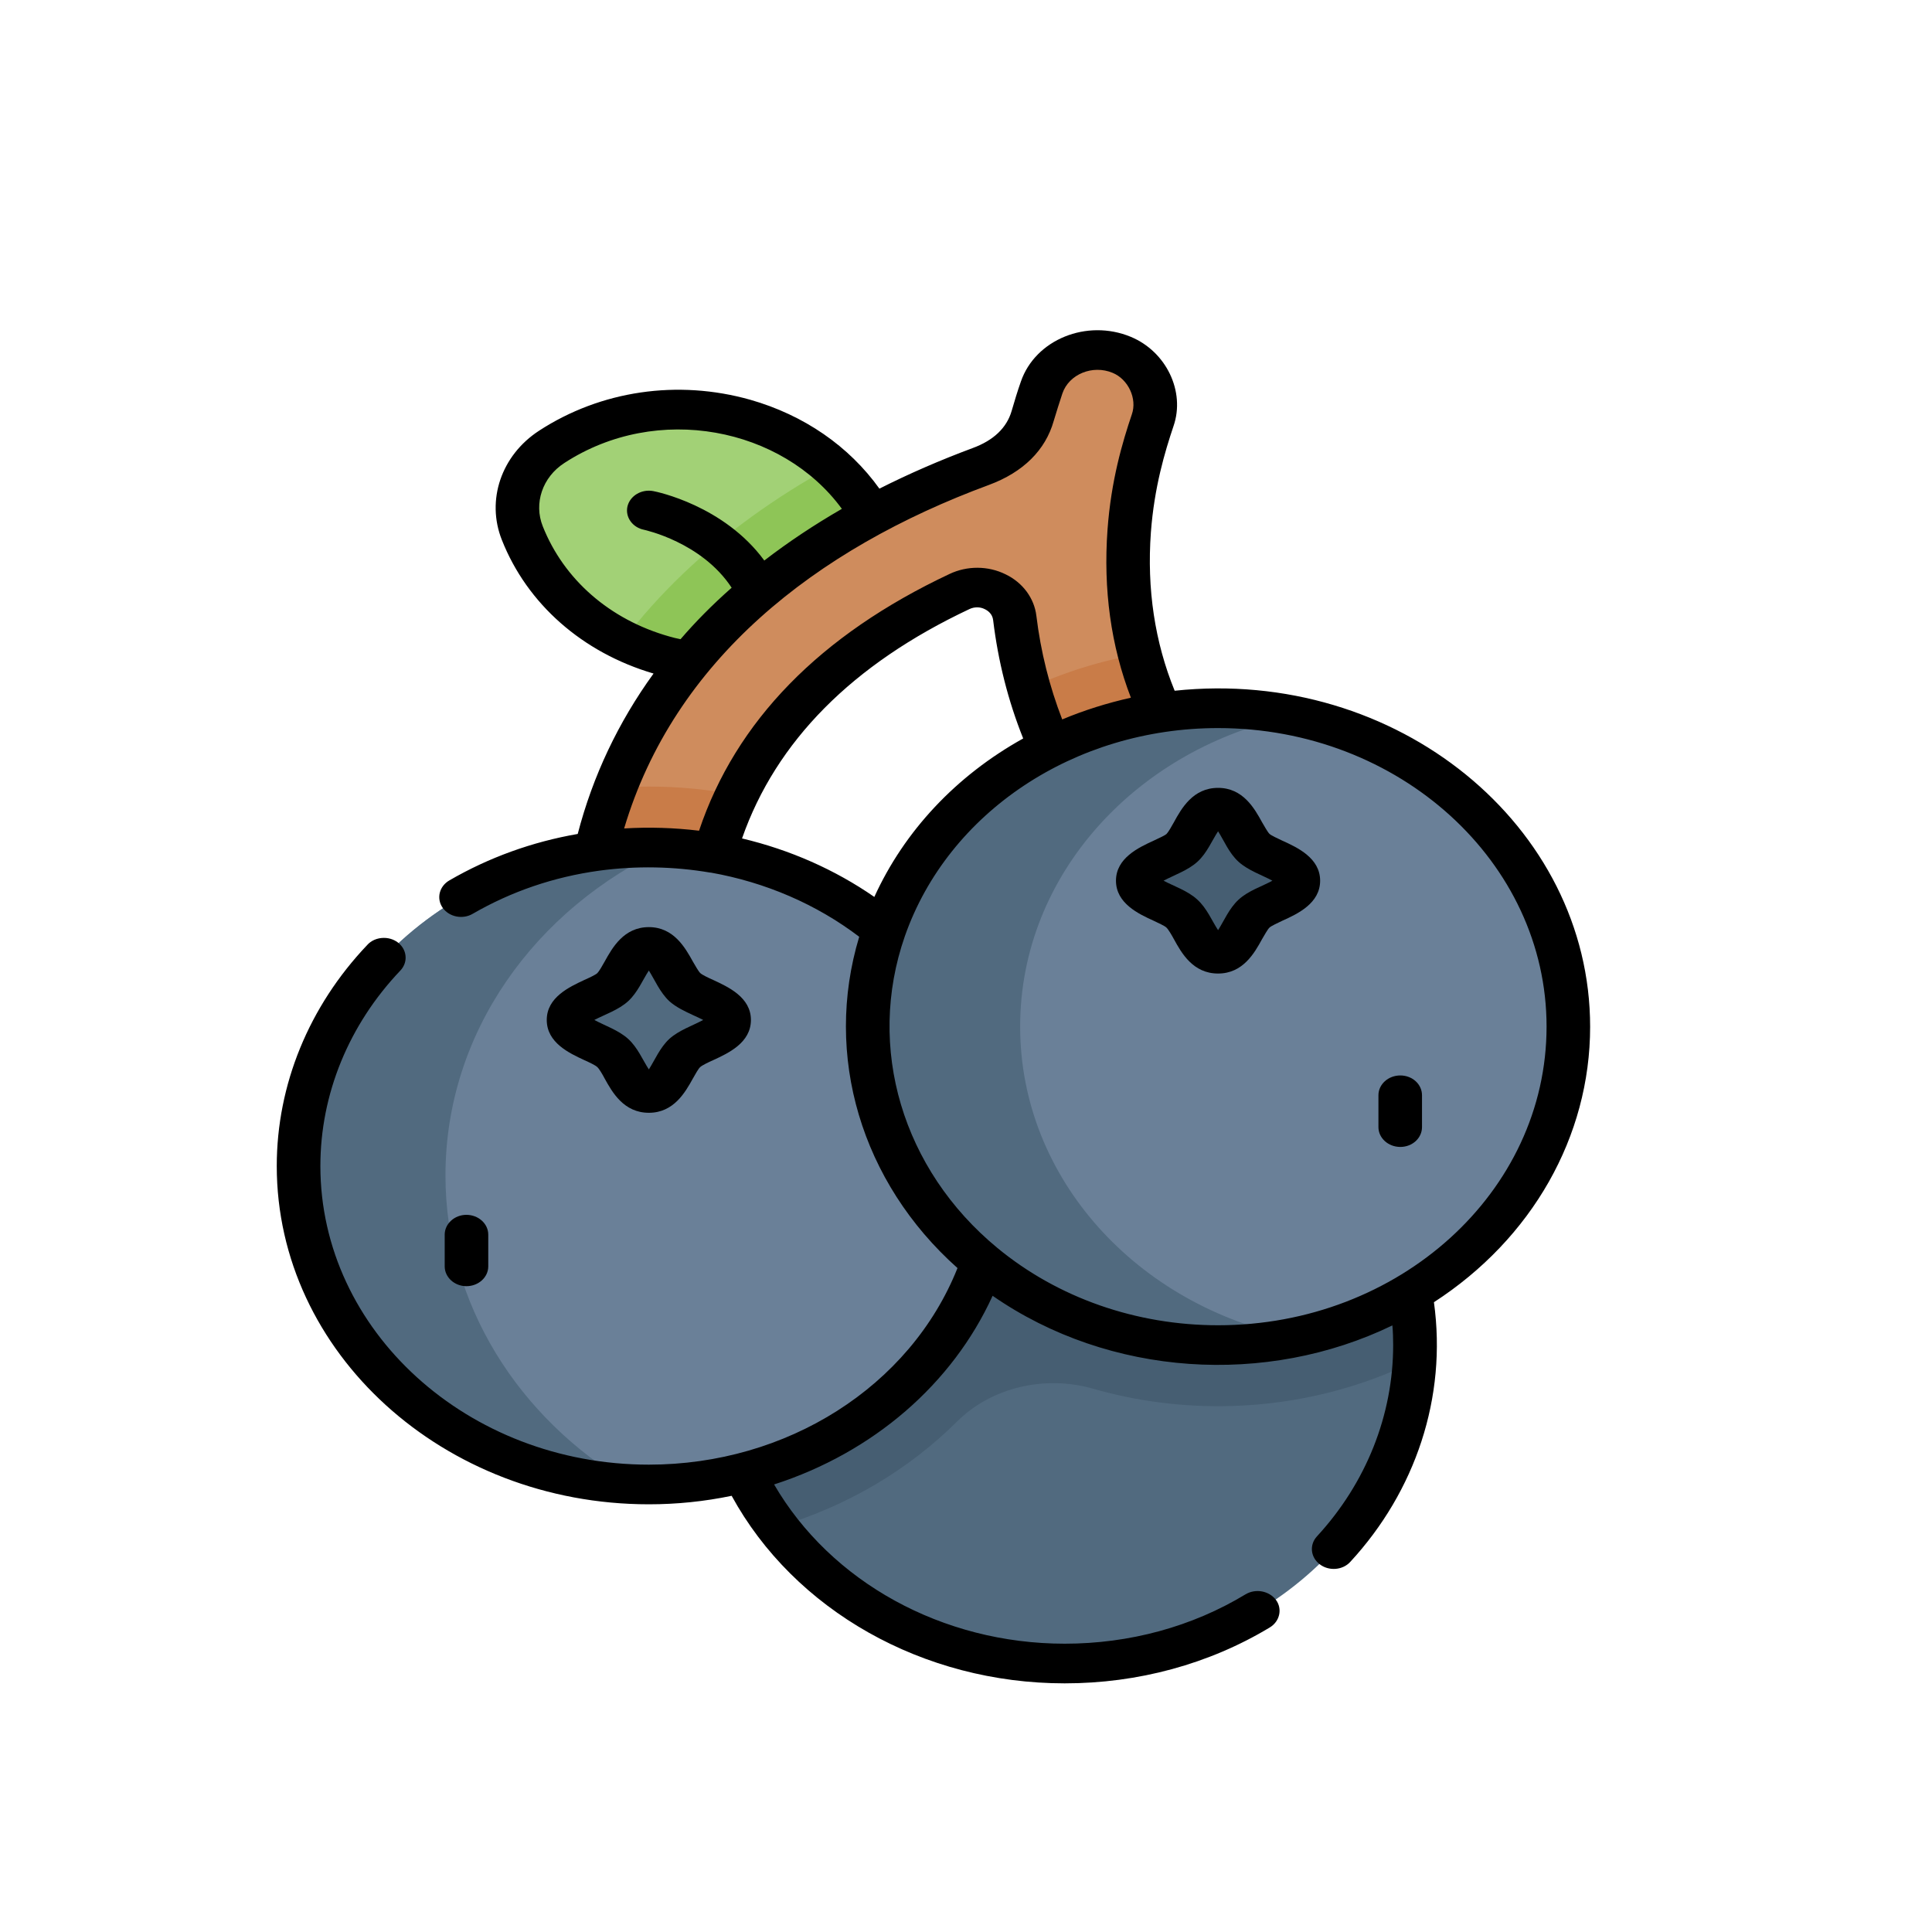 <?xml version="1.0" encoding="UTF-8"?>
<svg xmlns="http://www.w3.org/2000/svg" xmlns:xlink="http://www.w3.org/1999/xlink" width="40px" height="40px" viewBox="0 0 40 40" version="1.1">
<g id="surface1">
<path style=" stroke:none;fill-rule:nonzero;fill:rgb(31.765%,41.569%,49.804%);fill-opacity:1;" d="M 22.051 21.254 C 18.062 21.254 14.797 24.191 14.797 27.848 C 14.797 29.246 15.277 30.547 16.098 31.613 C 17.406 33.32 19.578 34.441 22.051 34.441 C 25.934 34.441 29.102 31.668 29.293 28.18 C 29.301 28.07 29.301 27.961 29.301 27.848 C 29.301 24.207 26.055 21.254 22.051 21.254 Z M 22.051 21.254 "/>
<path style=" stroke:none;fill-rule:nonzero;fill:rgb(27.451%,36.863%,44.706%);fill-opacity:1;" d="M 22.051 21.254 C 18.062 21.254 14.797 24.191 14.797 27.848 C 14.797 29.246 15.277 30.547 16.098 31.613 C 17.539 31.188 18.816 30.426 19.816 29.43 C 20.523 28.727 21.625 28.465 22.625 28.75 C 23.535 29.012 24.512 29.141 25.523 29.109 C 26.883 29.066 28.164 28.734 29.293 28.18 C 29.301 28.07 29.301 27.961 29.301 27.848 C 29.301 24.207 26.055 21.254 22.051 21.254 Z M 22.051 21.254 "/>
<path style=" stroke:none;fill-rule:nonzero;fill:rgb(63.529%,81.961%,46.275%);fill-opacity:1;" d="M 18.043 10.672 C 17.828 10.297 17.547 9.953 17.211 9.656 C 16.715 9.215 16.105 8.871 15.398 8.668 C 13.992 8.27 12.531 8.527 11.422 9.254 C 10.801 9.656 10.555 10.391 10.812 11.039 C 11.184 11.969 11.914 12.77 12.906 13.258 C 13.16 13.383 13.43 13.484 13.715 13.566 C 13.902 13.621 14.09 13.66 14.277 13.691 L 15.223 13.867 C 15.875 13.988 16.551 13.812 17.043 13.402 L 17.617 12.918 C 18.297 12.34 18.473 11.422 18.043 10.672 Z M 18.043 10.672 "/>
<path style=" stroke:none;fill-rule:nonzero;fill:rgb(55.686%,77.255%,34.118%);fill-opacity:1;" d="M 14.277 13.691 L 15.223 13.867 C 15.875 13.988 16.551 13.812 17.043 13.402 L 17.617 12.918 C 18.297 12.34 18.473 11.422 18.043 10.672 C 17.828 10.297 17.547 9.953 17.211 9.656 C 16.047 10.297 15.02 11.039 14.145 11.875 C 13.688 12.312 13.273 12.773 12.906 13.258 C 13.16 13.383 13.43 13.484 13.715 13.566 C 13.902 13.621 14.09 13.66 14.277 13.691 Z M 14.277 13.691 "/>
<path style=" stroke:none;fill-rule:nonzero;fill:rgb(81.176%,54.902%,36.471%);fill-opacity:1;" d="M 24.109 14.953 L 24.027 14.75 C 23.848 14.359 23.703 13.957 23.594 13.539 C 23.387 12.738 23.312 11.887 23.379 10.992 C 23.449 10.043 23.668 9.285 23.867 8.699 C 24.039 8.188 23.758 7.566 23.223 7.344 C 22.562 7.07 21.785 7.387 21.566 8.02 C 21.504 8.199 21.441 8.398 21.383 8.613 C 21.238 9.117 20.84 9.461 20.309 9.656 C 16.773 10.961 13.961 13.16 12.738 16.309 C 12.574 16.73 12.441 17.168 12.336 17.621 L 12.316 17.754 C 12.215 18.41 12.762 19 13.492 19.02 C 14.121 19.039 14.664 18.617 14.742 18.047 L 14.797 17.664 C 14.918 17.238 15.074 16.836 15.254 16.461 C 16.207 14.484 17.945 13.148 19.867 12.246 C 20.355 12.016 20.949 12.297 21.012 12.797 C 21.078 13.367 21.184 13.848 21.301 14.254 C 21.488 14.902 21.703 15.359 21.828 15.688 C 22.027 16.215 22.633 16.523 23.23 16.402 C 23.949 16.258 24.359 15.578 24.109 14.953 Z M 24.109 14.953 "/>
<path style=" stroke:none;fill-rule:nonzero;fill:rgb(78.824%,48.627%,28.235%);fill-opacity:1;" d="M 12.316 17.754 C 12.215 18.41 12.762 19 13.492 19.02 C 14.121 19.039 14.664 18.617 14.742 18.047 L 14.797 17.664 C 14.918 17.238 15.074 16.836 15.254 16.461 C 14.668 16.344 14.059 16.285 13.434 16.285 C 13.199 16.285 12.969 16.293 12.738 16.309 C 12.574 16.73 12.441 17.168 12.336 17.621 Z M 12.316 17.754 "/>
<path style=" stroke:none;fill-rule:nonzero;fill:rgb(78.824%,48.627%,28.235%);fill-opacity:1;" d="M 21.828 15.688 C 22.027 16.215 22.633 16.523 23.23 16.402 C 23.949 16.258 24.359 15.578 24.109 14.953 L 24.027 14.75 C 23.848 14.359 23.703 13.957 23.594 13.539 C 22.785 13.68 22.016 13.922 21.301 14.254 C 21.488 14.902 21.703 15.359 21.828 15.688 Z M 21.828 15.688 "/>
<path style=" stroke:none;fill-rule:nonzero;fill:rgb(41.569%,50.196%,59.608%);fill-opacity:1;" d="M 13.789 17.555 C 13.672 17.551 13.551 17.547 13.434 17.547 C 9.445 17.547 6.18 20.484 6.18 24.141 C 6.18 27.648 9.203 30.535 13.035 30.723 C 13.168 30.73 13.301 30.734 13.434 30.734 C 17.438 30.734 20.684 27.781 20.684 24.141 C 20.684 20.609 17.629 17.723 13.789 17.555 Z M 13.789 17.555 "/>
<path style=" stroke:none;fill-rule:nonzero;fill:rgb(31.765%,41.569%,49.804%);fill-opacity:1;" d="M 9.223 24.336 C 9.223 21.371 11.082 18.812 13.789 17.555 C 13.672 17.551 13.551 17.547 13.434 17.547 C 9.445 17.547 6.18 20.484 6.18 24.141 C 6.18 27.648 9.203 30.535 13.035 30.723 C 10.738 29.363 9.223 27.004 9.223 24.336 Z M 9.223 24.336 "/>
<path style=" stroke:none;fill-rule:nonzero;fill:rgb(41.569%,50.196%,59.608%);fill-opacity:1;" d="M 26.797 14.82 C 26.289 14.719 25.758 14.664 25.219 14.664 C 21.23 14.664 17.965 17.598 17.965 21.254 C 17.965 24.883 21.199 27.848 25.219 27.848 C 25.758 27.848 26.285 27.793 26.797 27.691 C 30.039 27.035 32.469 24.406 32.469 21.254 C 32.469 18.109 30.043 15.477 26.797 14.82 Z M 26.797 14.82 "/>
<path style=" stroke:none;fill-rule:nonzero;fill:rgb(31.765%,41.569%,49.804%);fill-opacity:1;" d="M 21.121 21.254 C 21.121 18.094 23.559 15.473 26.797 14.82 C 26.289 14.719 25.758 14.664 25.219 14.664 C 21.23 14.664 17.965 17.598 17.965 21.254 C 17.965 24.883 21.199 27.848 25.219 27.848 C 25.758 27.848 26.285 27.793 26.797 27.691 C 23.539 27.035 21.121 24.395 21.121 21.254 Z M 21.121 21.254 "/>
<path style=" stroke:none;fill-rule:nonzero;fill:rgb(27.451%,36.863%,44.706%);fill-opacity:1;" d="M 25.965 17.555 C 26.211 17.777 26.879 17.895 26.879 18.234 C 26.879 18.574 26.211 18.691 25.965 18.914 C 25.719 19.137 25.594 19.746 25.219 19.746 C 24.844 19.746 24.715 19.137 24.469 18.914 C 24.223 18.691 23.555 18.574 23.555 18.234 C 23.555 17.895 24.223 17.777 24.469 17.555 C 24.715 17.332 24.844 16.723 25.219 16.723 C 25.594 16.723 25.719 17.332 25.965 17.555 Z M 25.965 17.555 "/>
<path style=" stroke:none;fill-rule:nonzero;fill:rgb(31.765%,41.569%,49.804%);fill-opacity:1;" d="M 14.18 20.438 C 14.426 20.664 15.094 20.777 15.094 21.117 C 15.094 21.461 14.426 21.574 14.18 21.797 C 13.934 22.023 13.809 22.629 13.434 22.629 C 13.059 22.629 12.93 22.023 12.684 21.797 C 12.438 21.574 11.77 21.461 11.77 21.117 C 11.77 20.777 12.438 20.664 12.684 20.438 C 12.93 20.215 13.059 19.609 13.434 19.609 C 13.809 19.609 13.934 20.215 14.18 20.438 Z M 14.18 20.438 "/>
<path style=" stroke:none;fill-rule:nonzero;fill:rgb(0%,0%,0%);fill-opacity:1;" d="M 28.992 22.266 C 28.742 22.266 28.539 22.449 28.539 22.676 L 28.539 23.336 C 28.539 23.562 28.742 23.746 28.992 23.746 C 29.242 23.746 29.441 23.562 29.441 23.336 L 29.441 22.676 C 29.441 22.449 29.242 22.266 28.992 22.266 Z M 28.992 22.266 "/>
<path style=" stroke:none;fill-rule:nonzero;fill:rgb(0%,0%,0%);fill-opacity:1;" d="M 32.922 21.258 C 32.922 17.098 28.926 13.812 24.32 14.301 C 23.91 13.297 23.742 12.195 23.828 11.02 C 23.898 10.086 24.117 9.355 24.297 8.82 C 24.543 8.105 24.145 7.277 23.41 6.973 C 22.504 6.598 21.438 7.027 21.137 7.898 C 21.066 8.098 21.004 8.305 20.945 8.508 C 20.844 8.855 20.574 9.117 20.137 9.277 C 19.465 9.527 18.816 9.809 18.207 10.117 C 17.578 9.238 16.645 8.594 15.535 8.277 C 14.031 7.852 12.438 8.086 11.16 8.918 C 10.379 9.426 10.062 10.355 10.391 11.18 C 10.914 12.504 12.059 13.512 13.531 13.945 C 12.801 14.953 12.273 16.066 11.961 17.266 C 11.016 17.43 10.121 17.754 9.305 18.227 C 9.094 18.348 9.031 18.602 9.164 18.793 C 9.297 18.984 9.578 19.043 9.789 18.918 C 10.586 18.457 11.465 18.156 12.402 18.027 C 13.168 17.922 13.953 17.938 14.703 18.066 C 14.707 18.066 14.711 18.066 14.715 18.066 C 15.848 18.266 16.906 18.723 17.789 19.395 C 17.047 21.852 17.832 24.48 19.824 26.254 C 18.844 28.711 16.289 30.324 13.434 30.324 C 9.684 30.324 6.633 27.551 6.633 24.141 C 6.633 22.656 7.219 21.219 8.289 20.094 C 8.359 20.02 8.398 19.926 8.398 19.828 C 8.398 19.598 8.195 19.418 7.949 19.418 C 7.809 19.418 7.684 19.473 7.602 19.566 C 6.395 20.836 5.73 22.461 5.73 24.141 C 5.73 28.004 9.184 31.145 13.434 31.145 C 14.012 31.145 14.586 31.086 15.148 30.969 C 16.445 33.34 19.109 34.852 22.043 34.852 C 23.562 34.852 25.031 34.453 26.289 33.695 C 26.496 33.57 26.555 33.312 26.418 33.125 C 26.277 32.938 26 32.883 25.789 33.008 C 24.68 33.68 23.383 34.031 22.043 34.031 C 19.508 34.031 17.199 32.75 16.027 30.734 C 18.082 30.07 19.719 28.652 20.551 26.828 C 22.973 28.508 26.223 28.703 28.828 27.441 C 28.84 27.578 28.844 27.711 28.844 27.848 C 28.844 29.297 28.285 30.703 27.266 31.809 C 27.105 31.984 27.133 32.242 27.324 32.387 C 27.512 32.531 27.797 32.512 27.957 32.336 C 29.305 30.875 29.961 28.93 29.688 26.961 C 31.719 25.645 32.922 23.531 32.922 21.258 Z M 11.238 10.898 C 11.047 10.422 11.23 9.879 11.684 9.586 C 13.609 8.332 16.199 8.852 17.43 10.535 C 16.855 10.867 16.32 11.223 15.824 11.605 C 14.988 10.465 13.594 10.18 13.527 10.168 C 13.285 10.121 13.047 10.262 12.992 10.48 C 12.938 10.703 13.094 10.922 13.336 10.969 C 13.348 10.973 14.527 11.223 15.148 12.168 C 14.742 12.527 14.402 12.871 14.09 13.234 C 14.012 13.219 13.93 13.199 13.852 13.176 C 12.625 12.828 11.676 12 11.238 10.898 Z M 14.473 17.199 C 13.961 17.137 13.441 17.121 12.922 17.152 C 13.957 13.676 16.867 11.371 20.477 10.039 C 21.184 9.777 21.645 9.32 21.816 8.715 C 21.875 8.523 21.934 8.328 21.996 8.145 C 22.133 7.746 22.621 7.547 23.035 7.719 C 23.359 7.852 23.547 8.254 23.434 8.578 C 23.238 9.156 23.004 9.949 22.93 10.965 C 22.84 12.203 23 13.371 23.414 14.445 C 22.926 14.555 22.449 14.703 21.992 14.895 C 21.727 14.211 21.547 13.492 21.457 12.75 C 21.414 12.387 21.176 12.062 20.82 11.891 C 20.457 11.711 20.023 11.711 19.66 11.883 C 16.977 13.145 15.234 14.93 14.473 17.199 Z M 15.363 17.359 C 16.066 15.348 17.648 13.75 20.074 12.609 C 20.176 12.562 20.293 12.562 20.391 12.613 C 20.449 12.641 20.547 12.707 20.562 12.84 C 20.664 13.684 20.871 14.508 21.184 15.289 C 19.793 16.062 18.723 17.207 18.102 18.57 C 17.285 18.004 16.355 17.594 15.363 17.359 Z M 25.219 27.438 C 23.523 27.438 21.902 26.871 20.648 25.836 C 18.684 24.215 17.93 21.691 18.734 19.383 C 19.633 16.816 22.246 15.074 25.219 15.074 C 28.969 15.074 32.02 17.848 32.02 21.254 C 32.02 24.684 28.961 27.438 25.219 27.438 Z M 25.219 27.438 "/>
<path style=" stroke:none;fill-rule:nonzero;fill:rgb(0%,0%,0%);fill-opacity:1;" d="M 10.109 26.219 L 10.109 25.562 C 10.109 25.336 9.906 25.152 9.656 25.152 C 9.41 25.152 9.207 25.336 9.207 25.562 L 9.207 26.219 C 9.207 26.445 9.41 26.629 9.656 26.629 C 9.906 26.629 10.109 26.445 10.109 26.219 Z M 10.109 26.219 "/>
<path style=" stroke:none;fill-rule:nonzero;fill:rgb(0%,0%,0%);fill-opacity:1;" d="M 26.551 17.406 C 26.453 17.359 26.324 17.301 26.285 17.266 C 26.246 17.23 26.18 17.109 26.129 17.023 C 25.973 16.738 25.734 16.312 25.219 16.312 C 24.699 16.312 24.461 16.738 24.305 17.023 C 24.258 17.109 24.188 17.23 24.152 17.266 C 24.113 17.301 23.98 17.359 23.883 17.406 C 23.574 17.547 23.105 17.766 23.105 18.234 C 23.105 18.703 23.574 18.922 23.883 19.062 C 23.98 19.109 24.113 19.168 24.148 19.203 C 24.188 19.238 24.258 19.359 24.305 19.445 C 24.461 19.73 24.699 20.156 25.219 20.156 C 25.734 20.156 25.973 19.73 26.129 19.445 C 26.18 19.359 26.246 19.238 26.285 19.203 C 26.324 19.168 26.453 19.109 26.551 19.062 C 26.863 18.922 27.332 18.703 27.332 18.234 C 27.332 17.766 26.863 17.547 26.551 17.406 Z M 25.645 18.625 C 25.449 18.805 25.344 19.062 25.219 19.258 C 25.09 19.062 24.988 18.805 24.789 18.625 C 24.59 18.441 24.305 18.348 24.09 18.234 C 24.309 18.117 24.59 18.023 24.789 17.844 C 24.988 17.664 25.09 17.406 25.219 17.211 C 25.344 17.406 25.445 17.664 25.645 17.844 C 25.844 18.023 26.129 18.117 26.344 18.234 C 26.129 18.352 25.844 18.441 25.645 18.625 Z M 25.645 18.625 "/>
<path style=" stroke:none;fill-rule:nonzero;fill:rgb(0%,0%,0%);fill-opacity:1;" d="M 15.547 21.117 C 15.547 20.648 15.078 20.434 14.766 20.289 C 14.668 20.246 14.539 20.184 14.5 20.148 C 14.461 20.113 14.395 19.992 14.344 19.906 C 14.188 19.625 13.949 19.195 13.434 19.195 C 12.914 19.195 12.676 19.625 12.52 19.906 C 12.473 19.992 12.402 20.113 12.367 20.148 C 12.328 20.184 12.195 20.246 12.098 20.289 C 11.789 20.434 11.32 20.648 11.32 21.117 C 11.32 21.59 11.789 21.805 12.098 21.949 C 12.195 21.992 12.328 22.055 12.363 22.09 C 12.402 22.121 12.473 22.242 12.52 22.332 C 12.676 22.613 12.914 23.039 13.434 23.039 C 13.949 23.039 14.188 22.613 14.344 22.332 C 14.395 22.242 14.461 22.121 14.5 22.09 C 14.539 22.055 14.668 21.992 14.766 21.949 C 15.078 21.805 15.547 21.59 15.547 21.117 Z M 13.859 21.508 C 13.664 21.688 13.559 21.945 13.434 22.141 C 13.305 21.945 13.203 21.688 13.004 21.508 C 12.805 21.328 12.52 21.234 12.305 21.117 C 12.523 21.004 12.805 20.91 13.004 20.73 C 13.203 20.547 13.305 20.289 13.434 20.094 C 13.559 20.293 13.664 20.547 13.859 20.73 C 14 20.855 14.184 20.941 14.355 21.02 C 14.414 21.047 14.492 21.082 14.559 21.117 C 14.344 21.234 14.059 21.328 13.859 21.508 Z M 13.859 21.508 "/>
</g>
</svg>
